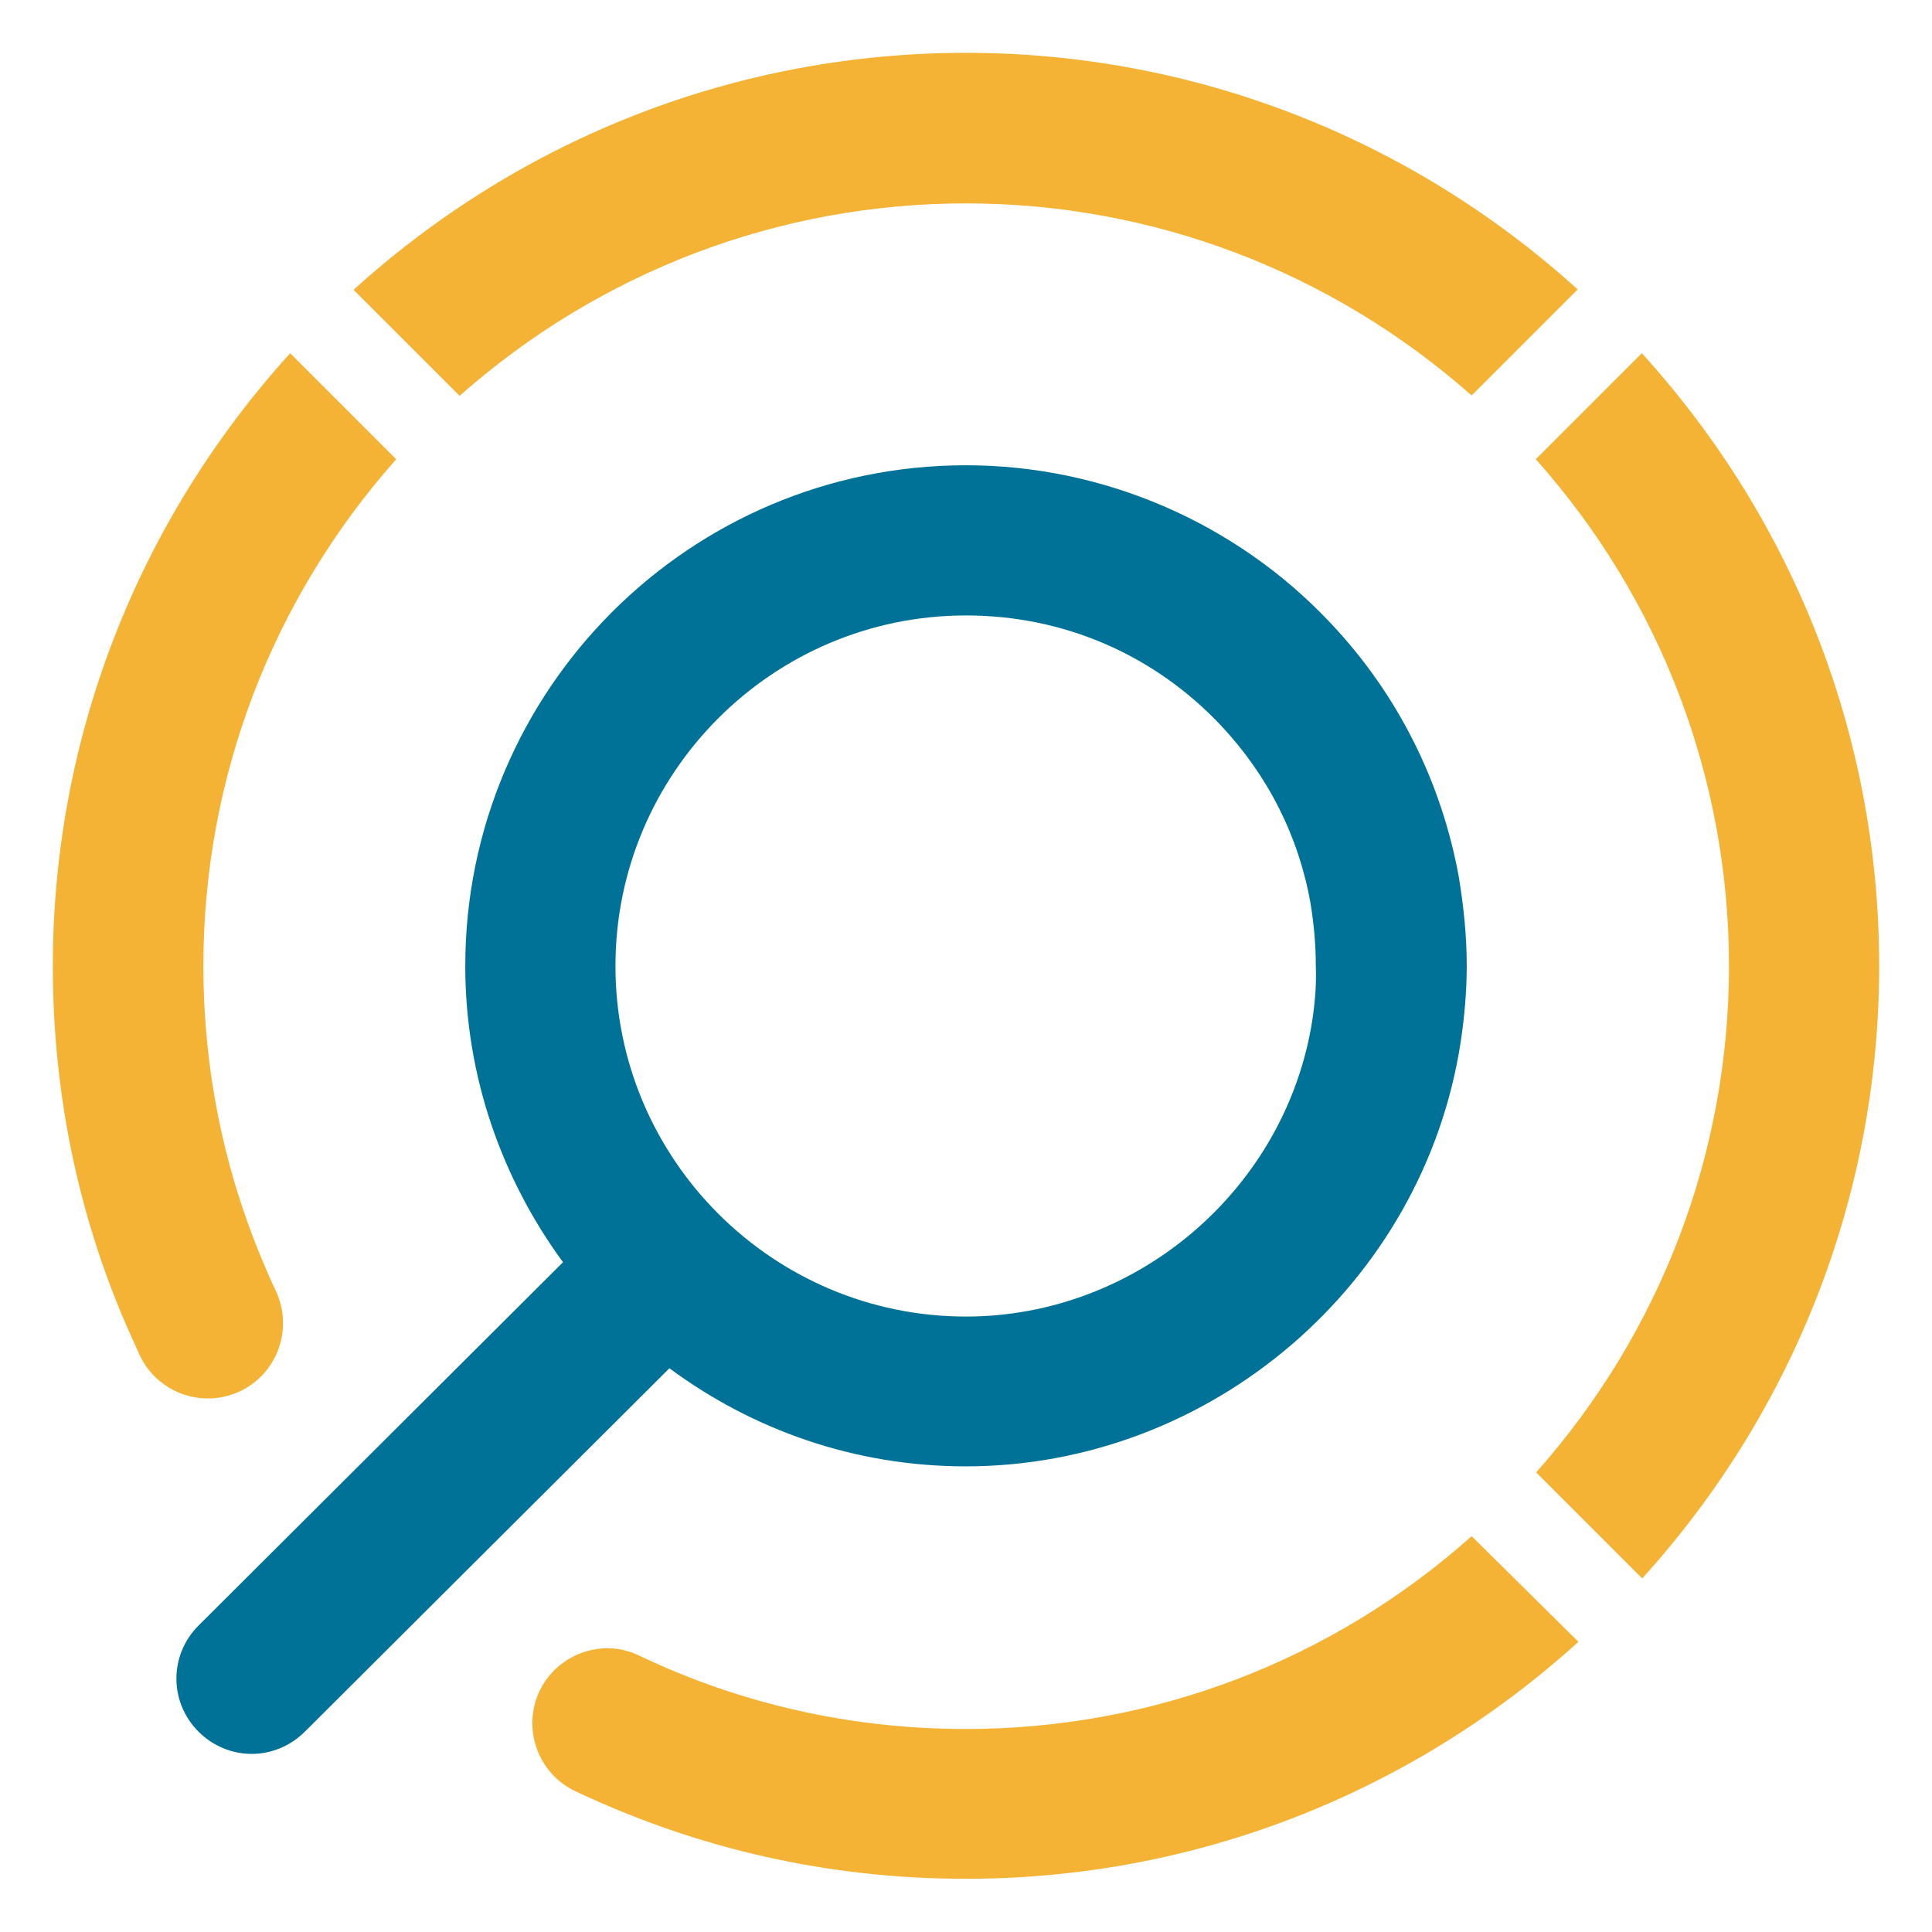 <svg xmlns="http://www.w3.org/2000/svg" xmlns:xlink="http://www.w3.org/1999/xlink" id="Calque_1" x="0px" y="0px" viewBox="0 0 512 512" style="enable-background:new 0 0 512 512;" xml:space="preserve"> <style type="text/css"> .st0{fill:none;} .st1{fill:#007298;} .st2{fill:#F5B335;} </style> <g> <path class="st0" d="M256,348.9c45.5,0,84.9-33.9,91.8-78.7c0.7-4.7,1-9.4,1-14.2c0-5.6-0.5-11.1-1.4-16.5 c-3.1-17.7-11.3-34-23.7-47.1c-17.7-18.9-41.8-29.2-67.6-29.2c-51.2,0-92.9,41.7-92.9,92.9C163.1,307.2,204.8,348.9,256,348.9z"></path> <path class="st1" d="M386.6,232.4c-4.6-25.3-16.3-48.6-34-67.3c-25-26.6-60.2-41.8-96.6-41.8c-73.2,0-132.7,59.5-132.7,132.7 c0,29.4,9.8,56.5,25.9,78.5l-96.6,96.3c-7.8,7.8-7.8,20.3,0,28.1c3.9,3.9,9,5.9,14.1,5.9s10.2-2,14.1-5.9l96.6-96.3 c22,16.3,49.1,26,78.5,26c65,0,121.4-48.3,131.2-112.5c1-6.6,1.6-13.4,1.6-20.2C388.7,248.1,387.9,240.3,386.6,232.4z M347.8,270.2 c-6.9,44.8-46.4,78.7-91.8,78.7c-51.2,0-92.9-41.7-92.9-92.9s41.7-92.9,92.9-92.9c25.9,0,49.9,10.4,67.6,29.2 c12.4,13.2,20.6,29.4,23.7,47.1c0.9,5.5,1.4,10.9,1.4,16.5C348.9,260.7,348.5,265.5,347.8,270.2z"></path> <path class="st2" d="M121.8,104.9C159,72,206.4,53.9,256,53.9c49.5,0,96.9,18.1,134,50.9l28.1-28.1C373.5,36.3,316,14,256,14 c-60.2,0-117.6,22.3-162.3,62.8L121.8,104.9z"></path> <path class="st2" d="M256,458.2c-30.2,0-59.4-6.5-86.5-19.4c-2.7-1.3-5.6-2-8.5-2c-7.4,0-14.6,4.2-18,11.3 c-4.7,9.9-0.5,21.9,9.5,26.6c32.6,15.4,67.3,23.2,103.5,23.2c60.2,0,117.6-22.3,162.3-62.8l-28.3-28 C353,440.1,305.6,458.2,256,458.2z"></path> <path class="st2" d="M63.6,368.7c9.9-4.7,14.2-16.5,9.5-26.6c-1-2.1-2-4.3-2.9-6.5c-10.8-25.1-16.3-52-16.3-79.7 c0-49.6,18.1-97,51.1-134.2L76.9,93.6C36.3,138.4,14,195.8,14,256c0,33.1,6.5,65.3,19.5,95.3c1.2,2.6,2.3,5.2,3.5,7.8 C41.7,369.1,53.6,373.4,63.6,368.7z"></path> <path class="st2" d="M435.1,93.6L407,121.7c33.1,37.1,51.2,84.7,51.2,134.3s-18.1,97-51.1,134.2l28.1,28.1 C475.7,373.6,498,316.2,498,256C498,195.7,475.7,138.3,435.1,93.6z"></path> </g> </svg>